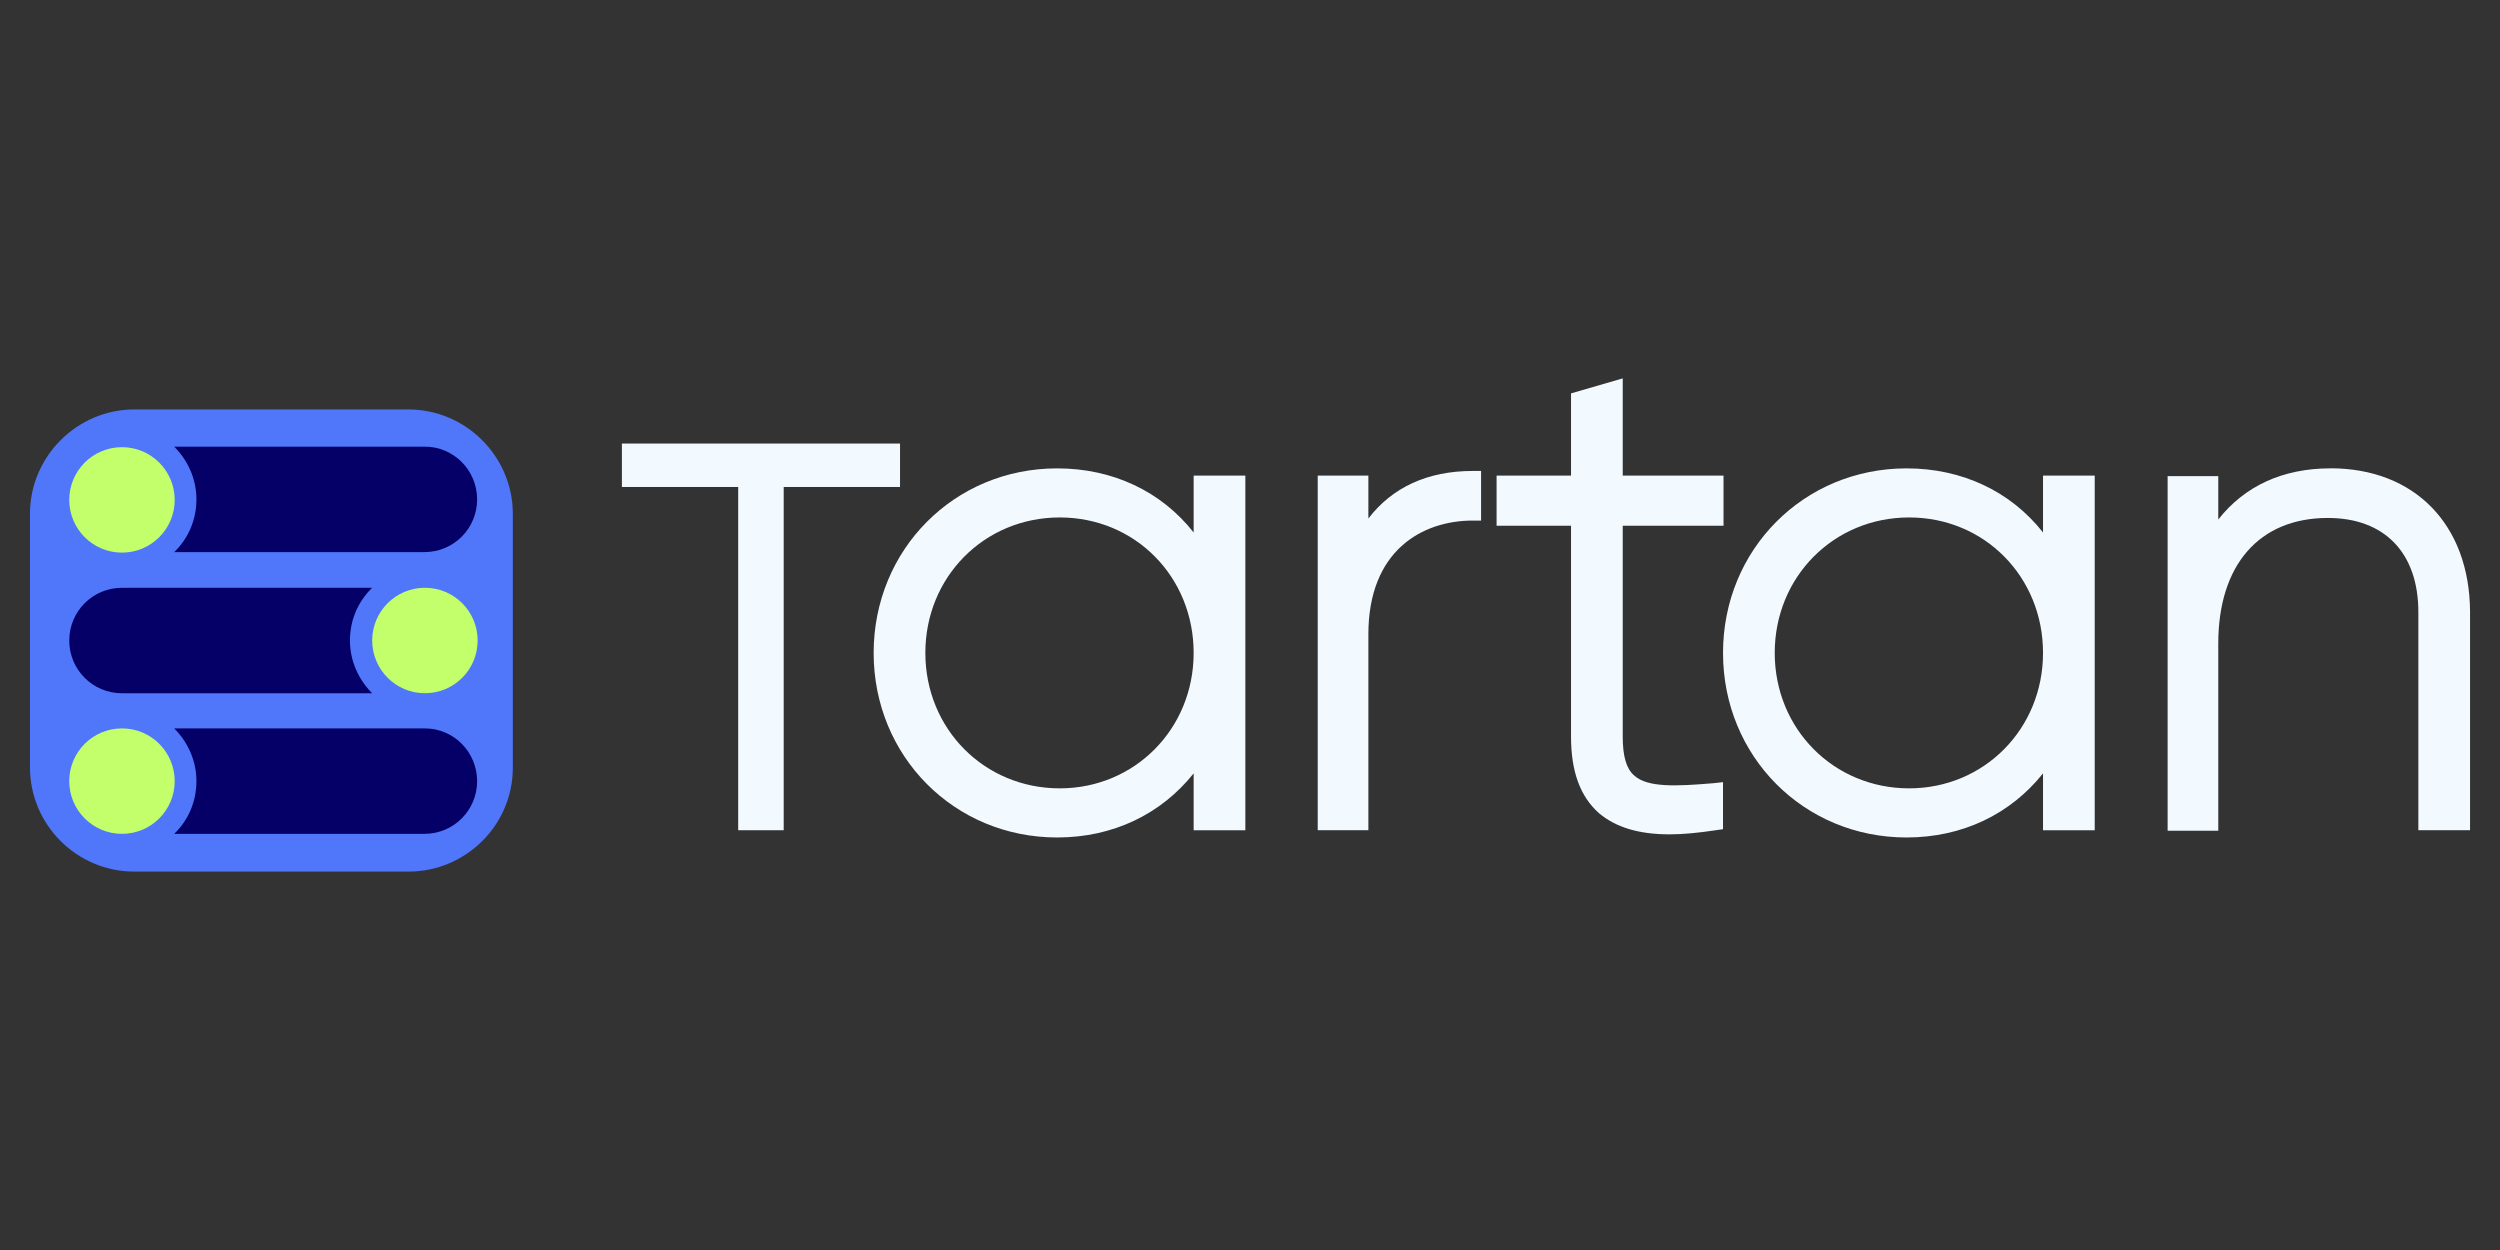 <?xml version="1.0" encoding="UTF-8"?>
<svg id="Layer_1" data-name="Layer 1" xmlns="http://www.w3.org/2000/svg" viewBox="0 0 1000 500">
  <rect x="0" y="0" width="1000" height="500" fill="#333333" stroke="none"/>
  <defs>
    <style>
      .cls-1 {
        fill: #050067;
      }

      .cls-1, .cls-2, .cls-3, .cls-4 {
        stroke-width: 0px;
      }

      .cls-2 {
        fill: #c3ff6b;
      }

      .cls-3 {
        fill: #5077fa;
      }

      .cls-4 {
        fill: #f2f9ff;
      }
    </style>
  </defs>
  <path class="cls-3" d="M163.35,348.64H53.76c-22.95,0-41.77-18.61-41.77-41.77v-101.32c0-22.95,18.82-41.77,41.77-41.77h109.6c22.95,0,41.77,18.82,41.77,41.77v101.53c0,22.95-18.82,41.56-41.77,41.56Z"/>
  <g>
    <g>
      <circle class="cls-2" cx="48.79" cy="199.96" r="21.09"/>
      <path class="cls-1" d="M169.97,178.66h-100.29c5.38,5.38,8.89,12.82,8.89,21.09s-3.31,15.72-8.89,21.09h100.08c11.79,0,21.09-9.51,21.09-21.09s-9.31-21.09-20.89-21.09Z"/>
    </g>
    <g>
      <circle class="cls-2" cx="48.79" cy="312.45" r="21.09"/>
      <path class="cls-1" d="M169.97,291.36h-100.29c5.38,5.38,8.89,12.82,8.89,21.09s-3.31,15.72-8.89,21.09h100.08c11.79,0,21.09-9.51,21.09-21.09s-9.31-21.09-20.89-21.09Z"/>
    </g>
    <g>
      <circle class="cls-2" cx="169.97" cy="256.2" r="21.09"/>
      <path class="cls-1" d="M48.79,277.3h100.08c-5.38-5.38-8.89-12.82-8.89-21.09s3.31-15.72,8.89-21.09H48.79c-11.79,0-21.09,9.51-21.09,21.09s9.31,21.09,21.09,21.09Z"/>
    </g>
  </g>
  <g>
    <polygon class="cls-4" points="360.01 177.42 248.76 177.42 248.76 194.79 295.28 194.79 295.28 332.09 313.48 332.09 313.48 194.79 360.01 194.79 360.01 177.42"/>
    <path class="cls-4" d="M477.46,212.99c-13.03-16.54-32.47-25.64-54.59-25.64-41.15,0-73.41,32.47-73.41,73.82s32.26,73.82,73.41,73.82c22.33,0,41.56-9.31,54.59-25.64v22.75h20.68v-141.85h-20.68v22.75ZM423.9,315.34c-30.19,0-53.76-23.78-53.76-54.18s23.57-54.18,53.76-54.18,53.56,23.78,53.56,54.18c0,30.4-23.57,54.18-53.56,54.18Z"/>
    <path class="cls-4" d="M547.35,207.4v-17.16h-20.26v141.85h20.26v-78.37c0-33.5,21.51-45.49,41.77-45.49h3.31v-19.85h-3.31c-18.2,0-32.26,6.62-41.77,19.02Z"/>
    <path class="cls-4" d="M653.64,310.17c-3.1-2.69-4.55-7.65-4.55-15.51v-84.37h40.32v-20.06h-40.32v-38.88l-20.68,6v32.88h-29.78v20.06h29.78v84.37c0,14.06,3.72,23.99,11.17,30.6,6.62,5.58,15.72,8.48,28.33,8.48,5.38,0,11.58-.62,18.4-1.65l2.89-.41v-18.82l-3.72.41c-14.68,1.24-26.47,1.86-31.84-3.1Z"/>
    <path class="cls-4" d="M817.21,212.99c-13.03-16.54-32.47-25.64-54.59-25.64-41.15,0-73.41,32.47-73.41,73.82s32.26,73.82,73.41,73.82c22.33,0,41.56-9.31,54.59-25.64v22.75h20.68v-141.85h-20.68v22.75ZM763.65,315.34c-30.19,0-53.76-23.78-53.76-54.18s23.57-54.18,53.76-54.18,53.56,23.78,53.56,54.18-23.57,54.18-53.56,54.18Z"/>
    <path class="cls-4" d="M932.18,187.34c-19.02,0-34.33,7.03-44.87,20.47v-17.37h-20.26v141.85h20.26v-74.86c0-31.43,16.34-50.25,43.84-50.25,22.75,0,36.19,14.06,36.19,37.63v87.26h20.68v-87.47c-.21-34.74-22.13-57.28-55.83-57.28Z"/>
  </g>
</svg>